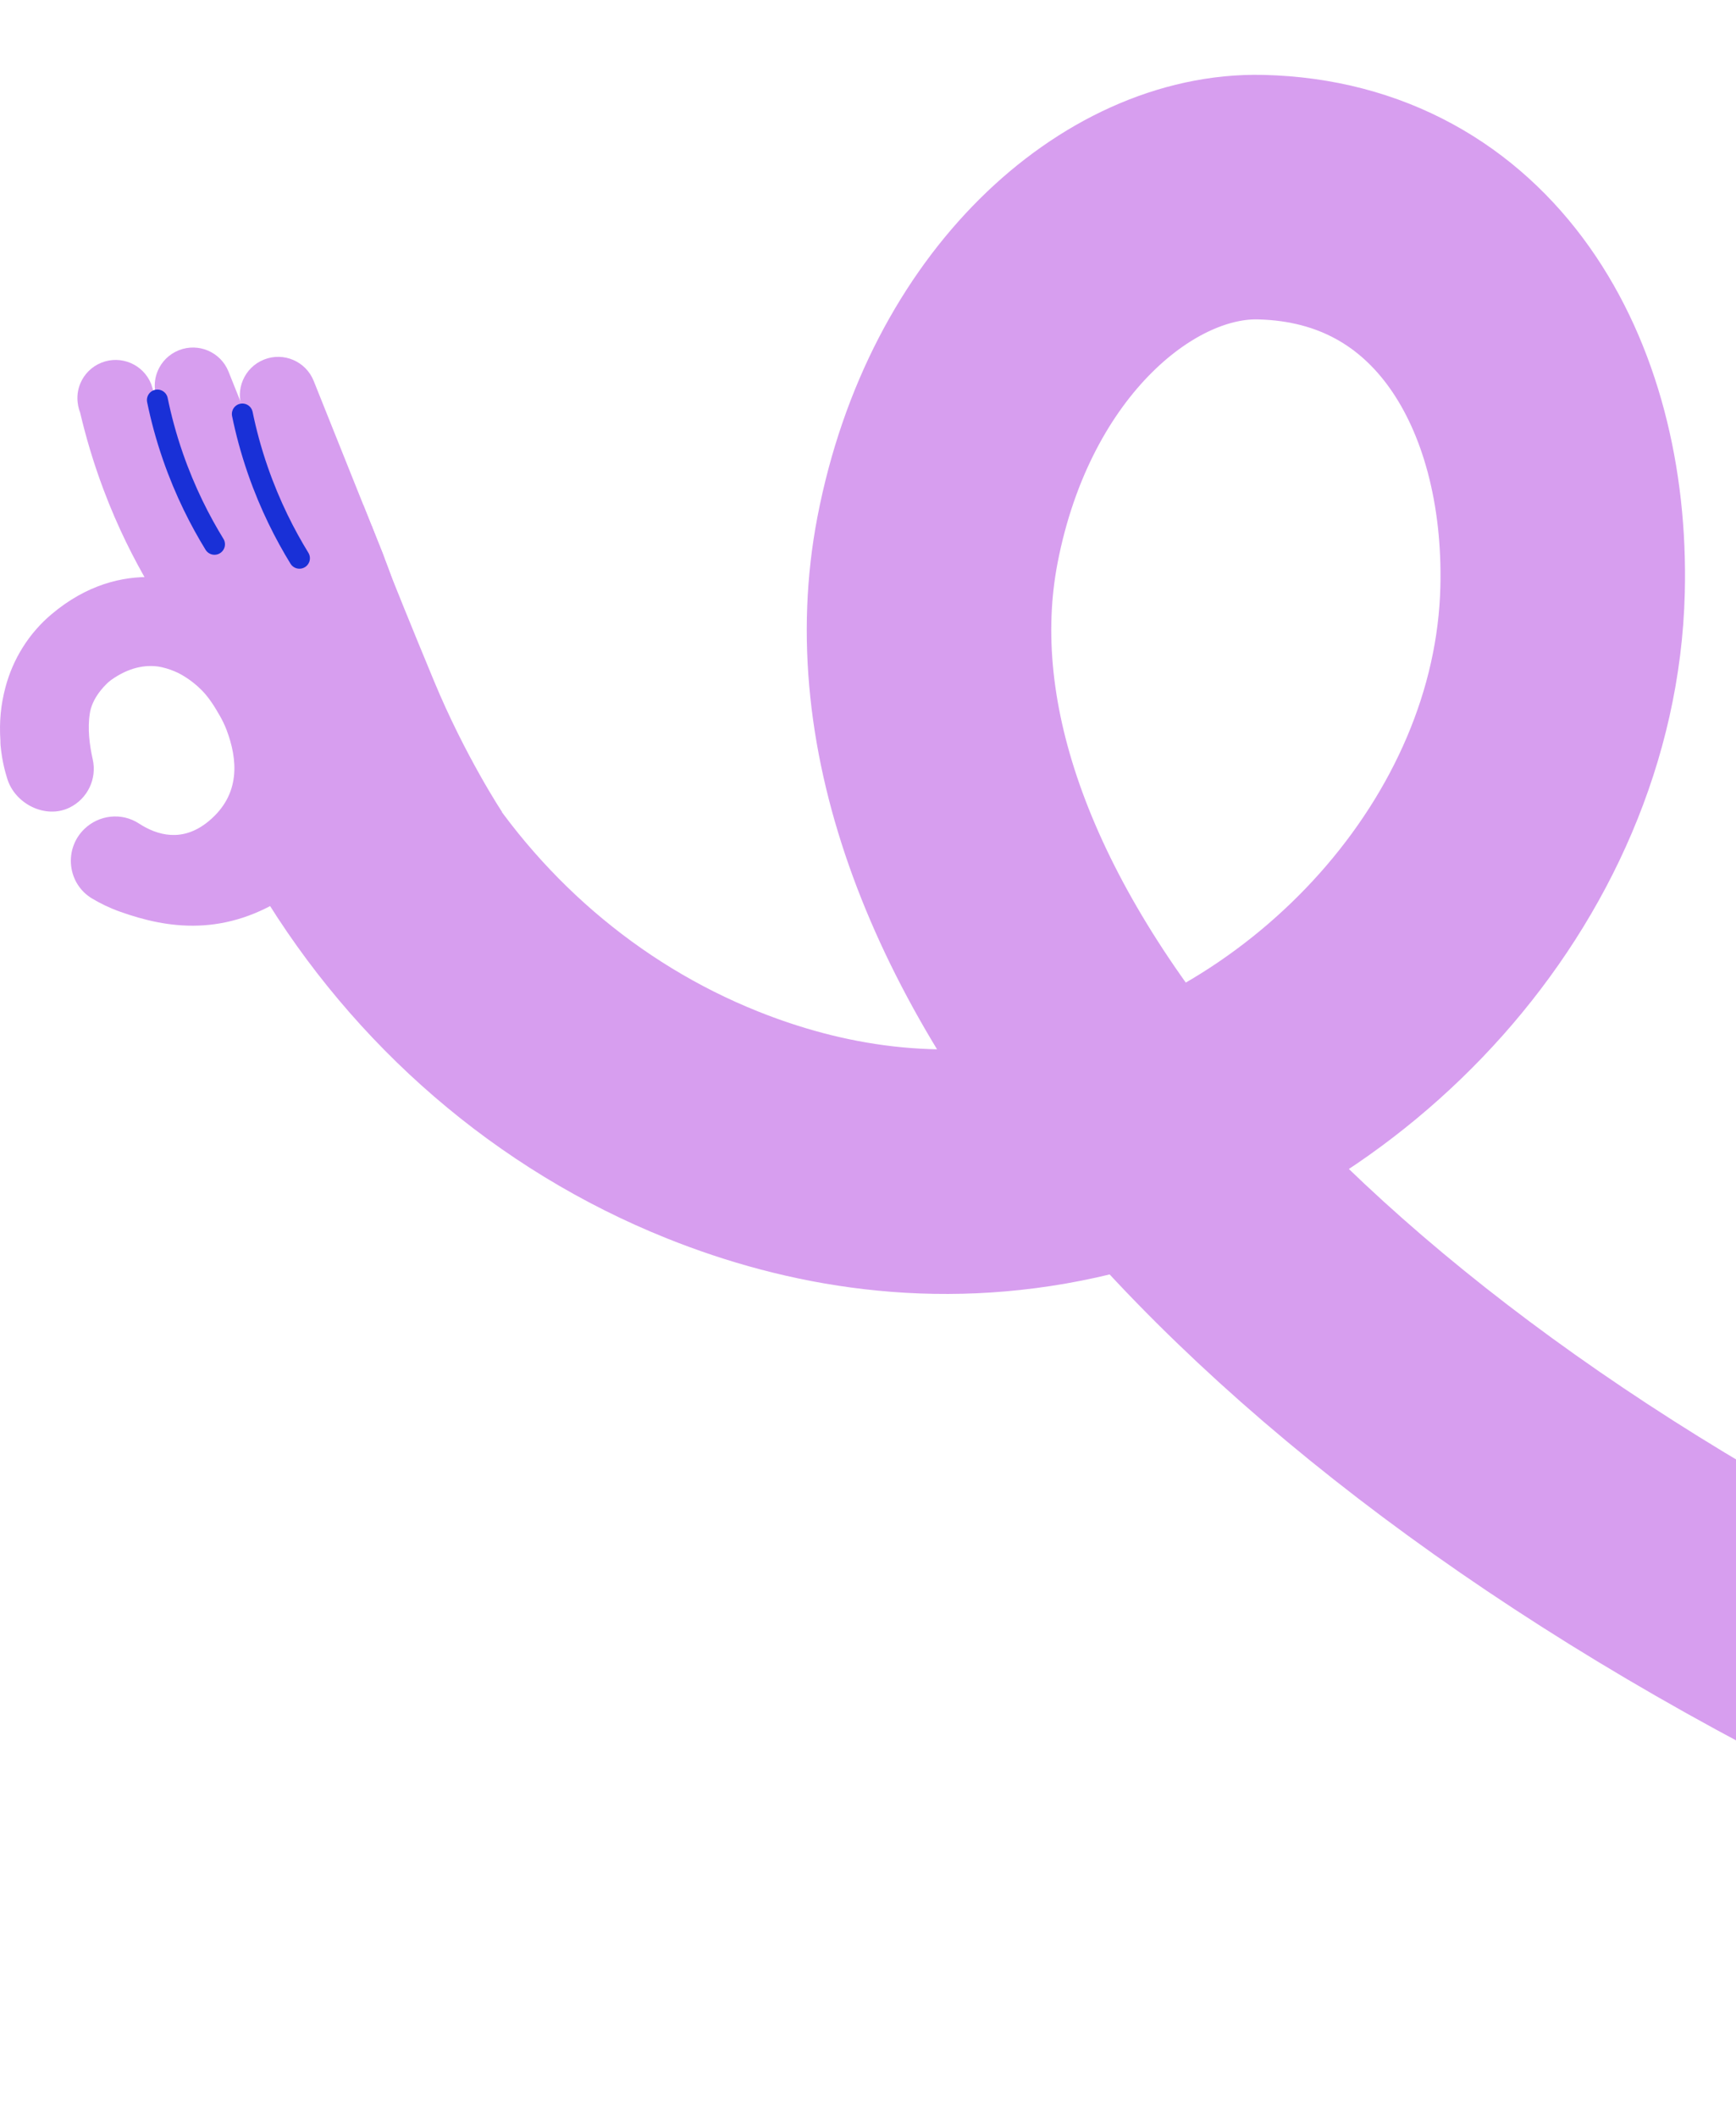 <svg width="497" height="606" viewBox="0 0 497 606" fill="none" xmlns="http://www.w3.org/2000/svg">
<path d="M89.925 138.326L66.791 149.73L55.778 158.945L53.832 166.702C53.645 166.65 53.444 166.596 53.257 166.544C50.404 165.815 47.116 165.267 43.54 165.17C35.034 164.946 24.852 167.286 14.706 175.854C8.266 181.294 3.689 188.632 1.545 196.776C0.249 201.694 -0.248 206.413 0.116 212.054C0.116 212.054 0.114 212.877 0.147 213.228C0.619 218.296 1.665 221.463 2.012 222.672C4.137 230.073 13.012 234.539 19.929 231.15C25.066 228.625 27.81 222.913 26.545 217.334C25.632 213.313 25.02 208.531 25.717 204.206C25.745 204.052 25.773 203.898 25.793 203.751C25.795 203.723 25.805 203.688 25.808 203.66C26.777 198.912 30.95 195.329 31.149 195.162C31.379 194.969 31.602 194.783 31.837 194.612C36.927 191.018 41.526 190.234 45.429 190.801C45.716 190.848 45.995 190.901 46.288 190.97C48.063 191.362 49.642 191.971 50.929 192.575C54.076 194.154 56.486 196.271 57.808 197.616C59.545 199.396 61.126 201.659 62.977 204.947C63.707 206.24 64.355 207.576 64.884 208.972C67.979 217.205 69.088 227.334 59.71 235.076C52.217 241.268 44.924 239.065 39.784 235.712C34.86 232.491 28.344 233.197 24.124 237.302C18.18 243.084 19.28 252.986 26.416 257.212C28.755 258.605 31.428 259.915 34.429 260.977C47.669 265.688 64.559 268.545 83.271 255.769C115.739 233.595 128.093 204.977 109.64 158.6L104.063 144.673L89.916 138.347L89.925 138.326Z" fill="#D79EEF"/>
<path d="M551.209 486.336C360.677 395.546 247.696 261.927 268.4 154.529C280.415 92.189 323.512 55.526 360.936 56.432C418.959 57.833 448.807 109.461 447.353 168.793C445.45 246.52 380.756 315.075 306.35 331.477C267.829 339.966 232.841 333.541 203.975 321.982C162.255 305.283 127.435 274.921 104.294 236.405L92.235 216.336" stroke="#D79EEF" stroke-width="70" stroke-miterlimit="10"/>
<path d="M106.378 150.416C106.378 150.416 110.652 162.147 124.275 194.976C133.226 216.55 143.779 232.481 143.779 232.481L109.913 210.645L101.87 185.077L106.37 150.422" fill="#D79EEF"/>
<path d="M57.009 173.693C51.393 175.941 45.013 173.209 42.764 167.593C38.355 160.095 33.708 150.957 29.671 140.227C26.667 132.257 24.506 124.782 22.931 118.054C22.665 117.377 21.284 113.748 23.031 109.665C24.133 107.087 26.227 104.93 29.032 103.809C34.648 101.561 41.028 104.293 43.277 109.91C45.644 117.538 48.452 125.646 51.817 134.109C55.465 143.3 59.293 151.754 63.11 159.448C64.341 165.797 61.647 171.833 57.009 173.693Z" fill="#D79EEF"/>
<path d="M79.154 170.145C73.538 172.393 67.157 169.661 64.909 164.045C59.99 155.408 54.949 145.036 50.647 132.976C48.334 126.488 46.52 120.3 45.076 114.506C44.809 113.83 43.428 110.2 45.175 106.117C46.278 103.539 48.372 101.382 51.176 100.261C56.792 98.013 63.173 100.745 65.421 106.362L85.254 155.9C87.502 161.516 84.77 167.897 79.154 170.145Z" fill="#D79EEF"/>
<path d="M89.807 109.029C87.557 103.41 81.178 100.678 75.558 102.928C69.939 105.178 67.207 111.558 69.457 117.177L89.292 166.713C91.542 172.333 97.922 175.064 103.541 172.814C109.16 170.564 111.892 164.185 109.642 158.566L89.807 109.029Z" fill="#D79EEF"/>
<path d="M45.062 114.505C46.078 119.444 47.498 124.88 49.504 130.659C53.014 140.775 57.343 149.174 61.405 155.79" stroke="#1930D7" stroke-width="6" stroke-linecap="round" stroke-linejoin="round"/>
<path d="M69.382 118.498C70.398 123.437 71.818 128.873 73.824 134.652C77.334 144.768 81.663 153.167 85.725 159.782" stroke="#1930D7" stroke-width="6" stroke-linecap="round" stroke-linejoin="round"/>
</svg>
